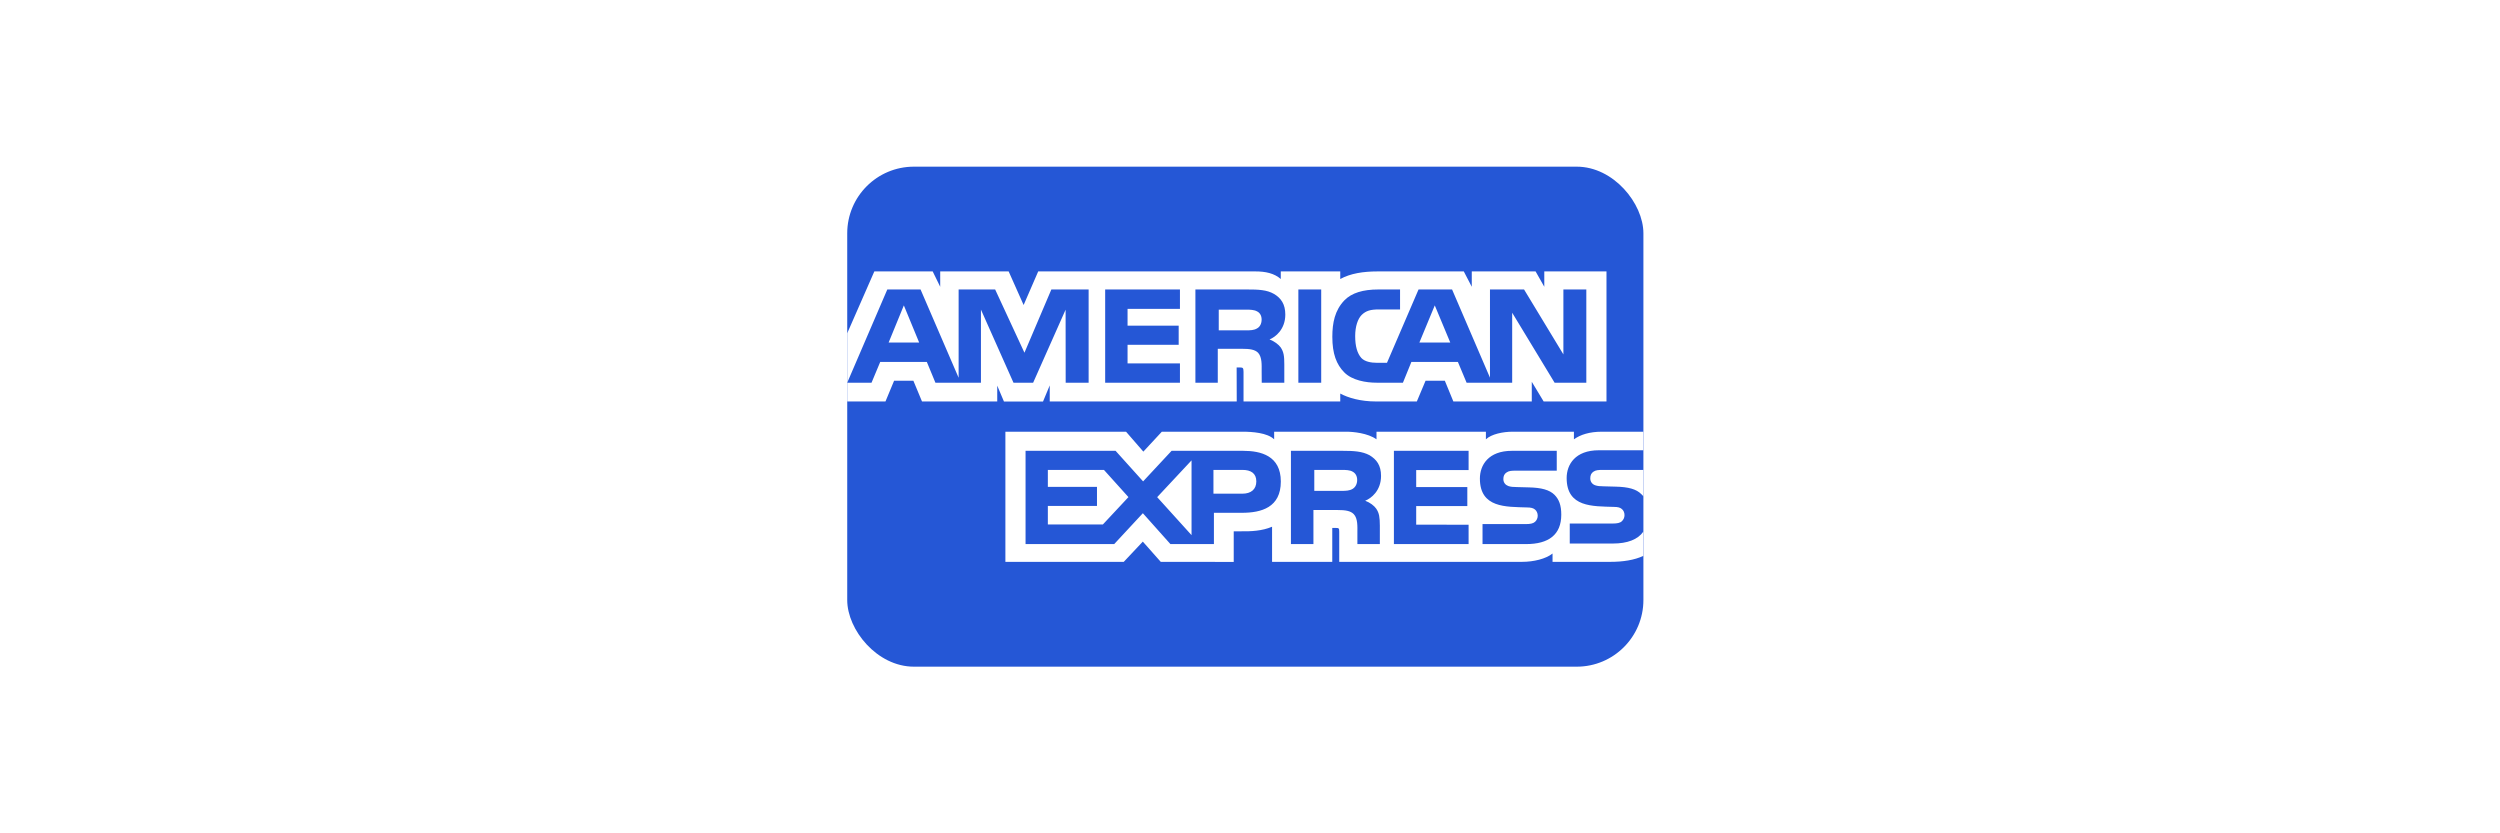 <?xml version="1.0" encoding="UTF-8"?>
<svg width="180px" height="60px" viewBox="0 0 180 60" version="1.1" xmlns="http://www.w3.org/2000/svg" xmlns:xlink="http://www.w3.org/1999/xlink">
    <rect x="0" y="0" width="180" height="60" fill="#333333" stroke="none"/>
    <!-- Generator: Sketch 59.1 (86144) - https://sketch.com -->
    <title>Group 3 Copy 2</title>
    <desc>Created with Sketch.</desc>
    <defs>
        <rect id="path-1" x="0" y="0" width="180" height="60"></rect>
    </defs>
    <g id="Desktop" stroke="none" stroke-width="1" fill="none" fill-rule="evenodd">
        <g id="Landing-page" transform="translate(-770, -6070)">
            <g id="12" transform="translate(0, 5820)">
                <g id="Group-4-Copy-3" transform="translate(370, 200)">
                    <g id="Group-3-Copy-2" transform="translate(400, 50)">
                        <g id="Bitmap">
                            <mask id="mask-2" fill="white">
                                <use xlink:href="#path-1"></use>
                            </mask>
                            <use id="Mask" fill="#FFFFFF" fill-rule="nonzero" xlink:href="#path-1"></use>
                            <g id="american-express" mask="url(#mask-2)" fill-rule="nonzero">
                                <g transform="translate(61, 12)">
                                    <rect id="Rectangle-1" fill="#2557D6" x="0" y="0" width="57.325" height="36" rx="4.8"></rect>
                                    <path d="M-2.29299362e-07,16.906 L2.754,16.906 L3.374,15.415 L4.764,15.415 L5.384,16.906 L10.801,16.906 L10.801,15.766 L11.285,16.911 L14.097,16.911 L14.581,15.749 L14.581,16.906 L28.045,16.906 L28.038,14.458 L28.299,14.458 C28.481,14.464 28.534,14.481 28.534,14.781 L28.534,16.906 L35.498,16.906 L35.498,16.336 C36.06,16.636 36.933,16.906 38.083,16.906 L41.012,16.906 L41.639,15.415 L43.029,15.415 L43.642,16.906 L49.288,16.906 L49.288,15.489 L50.143,16.906 L54.667,16.906 L54.667,7.542 L50.189,7.542 L50.189,8.648 L49.563,7.542 L44.968,7.542 L44.968,8.648 L44.393,7.542 L38.187,7.542 C37.149,7.542 36.236,7.687 35.498,8.089 L35.498,7.542 L31.216,7.542 L31.216,8.089 C30.746,7.674 30.107,7.542 29.396,7.542 L13.751,7.542 L12.701,9.961 L11.623,7.542 L6.695,7.542 L6.695,8.648 L6.154,7.542 L1.952,7.542 L-2.29299362e-07,11.994 L-2.29299362e-07,16.906 L-2.29299362e-07,16.906 L-2.29299362e-07,16.906 Z M17.381,15.555 L15.729,15.555 L15.723,10.297 L13.386,15.555 L11.971,15.555 L9.628,10.292 L9.628,15.555 L6.35,15.555 L5.731,14.058 L2.376,14.058 L1.75,15.555 L3.59235669e-06,15.555 L2.886,8.842 L5.28,8.842 L8.021,15.198 L8.021,8.842 L10.651,8.842 L12.76,13.396 L14.698,8.842 L17.381,8.842 L17.381,15.555 L17.381,15.555 Z M5.18,12.664 L4.077,9.988 L2.981,12.664 L5.18,12.664 Z M23.956,15.555 L18.572,15.555 L18.572,8.842 L23.956,8.842 L23.956,10.24 L20.184,10.24 L20.184,11.45 L23.865,11.45 L23.865,12.826 L20.184,12.826 L20.184,14.167 L23.956,14.167 L23.956,15.555 Z M31.542,10.65 C31.542,11.72 30.825,12.273 30.407,12.439 C30.759,12.573 31.06,12.809 31.204,13.005 C31.431,13.338 31.47,13.637 31.47,14.236 L31.47,15.555 L29.845,15.555 L29.839,14.709 C29.839,14.305 29.878,13.724 29.585,13.401 C29.349,13.165 28.99,13.113 28.41,13.113 L26.68,13.113 L26.68,15.555 L25.069,15.555 L25.069,8.842 L28.775,8.842 C29.599,8.842 30.206,8.863 30.727,9.163 C31.236,9.463 31.542,9.901 31.542,10.65 L31.542,10.65 Z M29.505,11.647 C29.283,11.78 29.022,11.785 28.708,11.785 L26.75,11.785 L26.75,10.294 L28.734,10.294 C29.015,10.294 29.308,10.306 29.499,10.415 C29.708,10.513 29.837,10.721 29.837,11.008 C29.837,11.302 29.714,11.538 29.505,11.647 Z M34.127,15.555 L32.482,15.555 L32.482,8.842 L34.127,8.842 L34.127,15.555 Z M53.215,15.555 L50.931,15.555 L47.877,10.516 L47.877,15.555 L44.595,15.555 L43.968,14.058 L40.62,14.058 L40.011,15.555 L38.126,15.555 C37.342,15.555 36.351,15.383 35.789,14.813 C35.223,14.243 34.928,13.47 34.928,12.25 C34.928,11.254 35.104,10.344 35.797,9.624 C36.318,9.089 37.134,8.842 38.244,8.842 L39.804,8.842 L39.804,10.28 L38.277,10.28 C37.689,10.28 37.357,10.367 37.037,10.678 C36.762,10.961 36.573,11.495 36.573,12.199 C36.573,12.918 36.717,13.436 37.017,13.775 C37.265,14.041 37.716,14.122 38.14,14.122 L38.863,14.122 L41.135,8.842 L43.549,8.842 L46.278,15.192 L46.278,8.842 L48.732,8.842 L51.564,13.517 L51.564,8.842 L53.215,8.842 L53.215,15.555 Z M43.419,12.664 L42.304,9.988 L41.195,12.664 L43.419,12.664 Z" id="Path" fill="#FFFFFF"></path>
                                    <path d="M57.322,26.275 C56.93,26.845 56.167,27.134 55.135,27.134 L52.022,27.134 L52.022,25.694 L55.122,25.694 C55.429,25.694 55.645,25.654 55.774,25.528 C55.886,25.424 55.965,25.273 55.965,25.09 C55.965,24.894 55.886,24.739 55.768,24.646 C55.651,24.543 55.481,24.497 55.2,24.497 C53.687,24.446 51.799,24.543 51.799,22.418 C51.799,21.444 52.42,20.419 54.111,20.419 L57.322,20.419 L57.322,19.083 L54.339,19.083 C53.439,19.083 52.785,19.298 52.322,19.631 L52.322,19.083 L47.911,19.083 C47.205,19.083 46.377,19.257 45.985,19.631 L45.985,19.083 L38.108,19.083 L38.108,19.631 C37.481,19.181 36.423,19.083 35.935,19.083 L30.739,19.083 L30.739,19.631 C30.243,19.153 29.14,19.083 28.467,19.083 L22.652,19.083 L21.321,20.517 L20.075,19.083 L11.388,19.083 L11.388,28.453 L19.911,28.453 L21.283,26.996 L22.574,28.453 L27.828,28.458 L27.828,26.254 L28.345,26.254 C29.042,26.264 29.864,26.236 30.589,25.924 L30.589,28.453 L34.923,28.453 L34.923,26.011 L35.132,26.011 C35.399,26.011 35.425,26.022 35.425,26.287 L35.425,28.453 L48.589,28.453 C49.425,28.453 50.299,28.24 50.783,27.853 L50.783,28.453 L54.958,28.453 C55.827,28.453 56.676,28.331 57.322,28.021 L57.322,26.275 L57.322,26.275 Z M31.219,22.671 C31.219,24.536 29.822,24.922 28.413,24.922 L26.402,24.922 L26.402,27.174 L23.27,27.174 L21.286,24.951 L19.223,27.174 L12.84,27.174 L12.84,20.459 L19.322,20.459 L21.304,22.66 L23.354,20.459 L28.504,20.459 C29.782,20.459 31.219,20.811 31.219,22.671 Z M18.407,25.762 L14.445,25.762 L14.445,24.425 L17.983,24.425 L17.983,23.055 L14.445,23.055 L14.445,21.834 L18.485,21.834 L20.248,23.791 L18.407,25.762 Z M24.791,26.53 L22.317,23.795 L24.791,21.147 L24.791,26.53 Z M28.45,23.545 L26.368,23.545 L26.368,21.834 L28.469,21.834 C29.051,21.834 29.455,22.071 29.455,22.658 C29.455,23.239 29.07,23.545 28.45,23.545 Z M39.361,20.459 L44.739,20.459 L44.739,21.847 L40.966,21.847 L40.966,23.068 L44.647,23.068 L44.647,24.438 L40.966,24.438 L40.966,25.775 L44.739,25.781 L44.739,27.174 L39.361,27.174 L39.361,20.459 Z M37.293,24.053 C37.652,24.185 37.945,24.421 38.082,24.617 C38.31,24.945 38.343,25.251 38.349,25.843 L38.349,27.174 L36.732,27.174 L36.732,26.334 C36.732,25.93 36.771,25.332 36.471,25.019 C36.236,24.779 35.877,24.721 35.289,24.721 L33.567,24.721 L33.567,27.174 L31.947,27.174 L31.947,20.459 L35.668,20.459 C36.484,20.459 37.078,20.495 37.607,20.776 C38.115,21.082 38.435,21.501 38.435,22.267 C38.435,23.339 37.717,23.886 37.293,24.053 Z M36.382,23.204 C36.167,23.332 35.9,23.343 35.586,23.343 L33.629,23.343 L33.629,21.834 L35.613,21.834 C35.9,21.834 36.187,21.841 36.382,21.956 C36.591,22.064 36.716,22.272 36.716,22.56 C36.716,22.847 36.591,23.079 36.382,23.204 Z M50.93,23.632 C51.244,23.955 51.412,24.364 51.412,25.055 C51.412,26.499 50.506,27.174 48.88,27.174 L45.742,27.174 L45.742,25.734 L48.868,25.734 C49.174,25.734 49.39,25.694 49.526,25.568 C49.637,25.464 49.716,25.313 49.716,25.13 C49.716,24.934 49.63,24.779 49.52,24.686 C49.397,24.583 49.227,24.536 48.946,24.536 C47.439,24.485 45.552,24.583 45.552,22.458 C45.552,21.484 46.166,20.459 47.856,20.459 L51.086,20.459 L51.086,21.888 L48.13,21.888 C47.837,21.888 47.647,21.899 47.484,22.009 C47.308,22.118 47.242,22.279 47.242,22.492 C47.242,22.746 47.392,22.918 47.595,22.993 C47.765,23.052 47.948,23.069 48.222,23.069 L49.09,23.092 C49.965,23.113 50.565,23.264 50.93,23.632 Z M57.325,21.834 L54.388,21.834 C54.095,21.834 53.9,21.845 53.736,21.956 C53.566,22.064 53.5,22.226 53.5,22.439 C53.5,22.692 53.644,22.865 53.853,22.939 C54.023,22.998 54.205,23.015 54.474,23.015 L55.347,23.039 C56.228,23.06 56.817,23.211 57.175,23.579 C57.241,23.63 57.28,23.688 57.325,23.745 L57.325,21.834 Z" id="path13" fill="#FFFFFF"></path>
                                </g>
                            </g>
                        </g>
                    </g>
                </g>
            </g>
        </g>
    </g>
</svg>